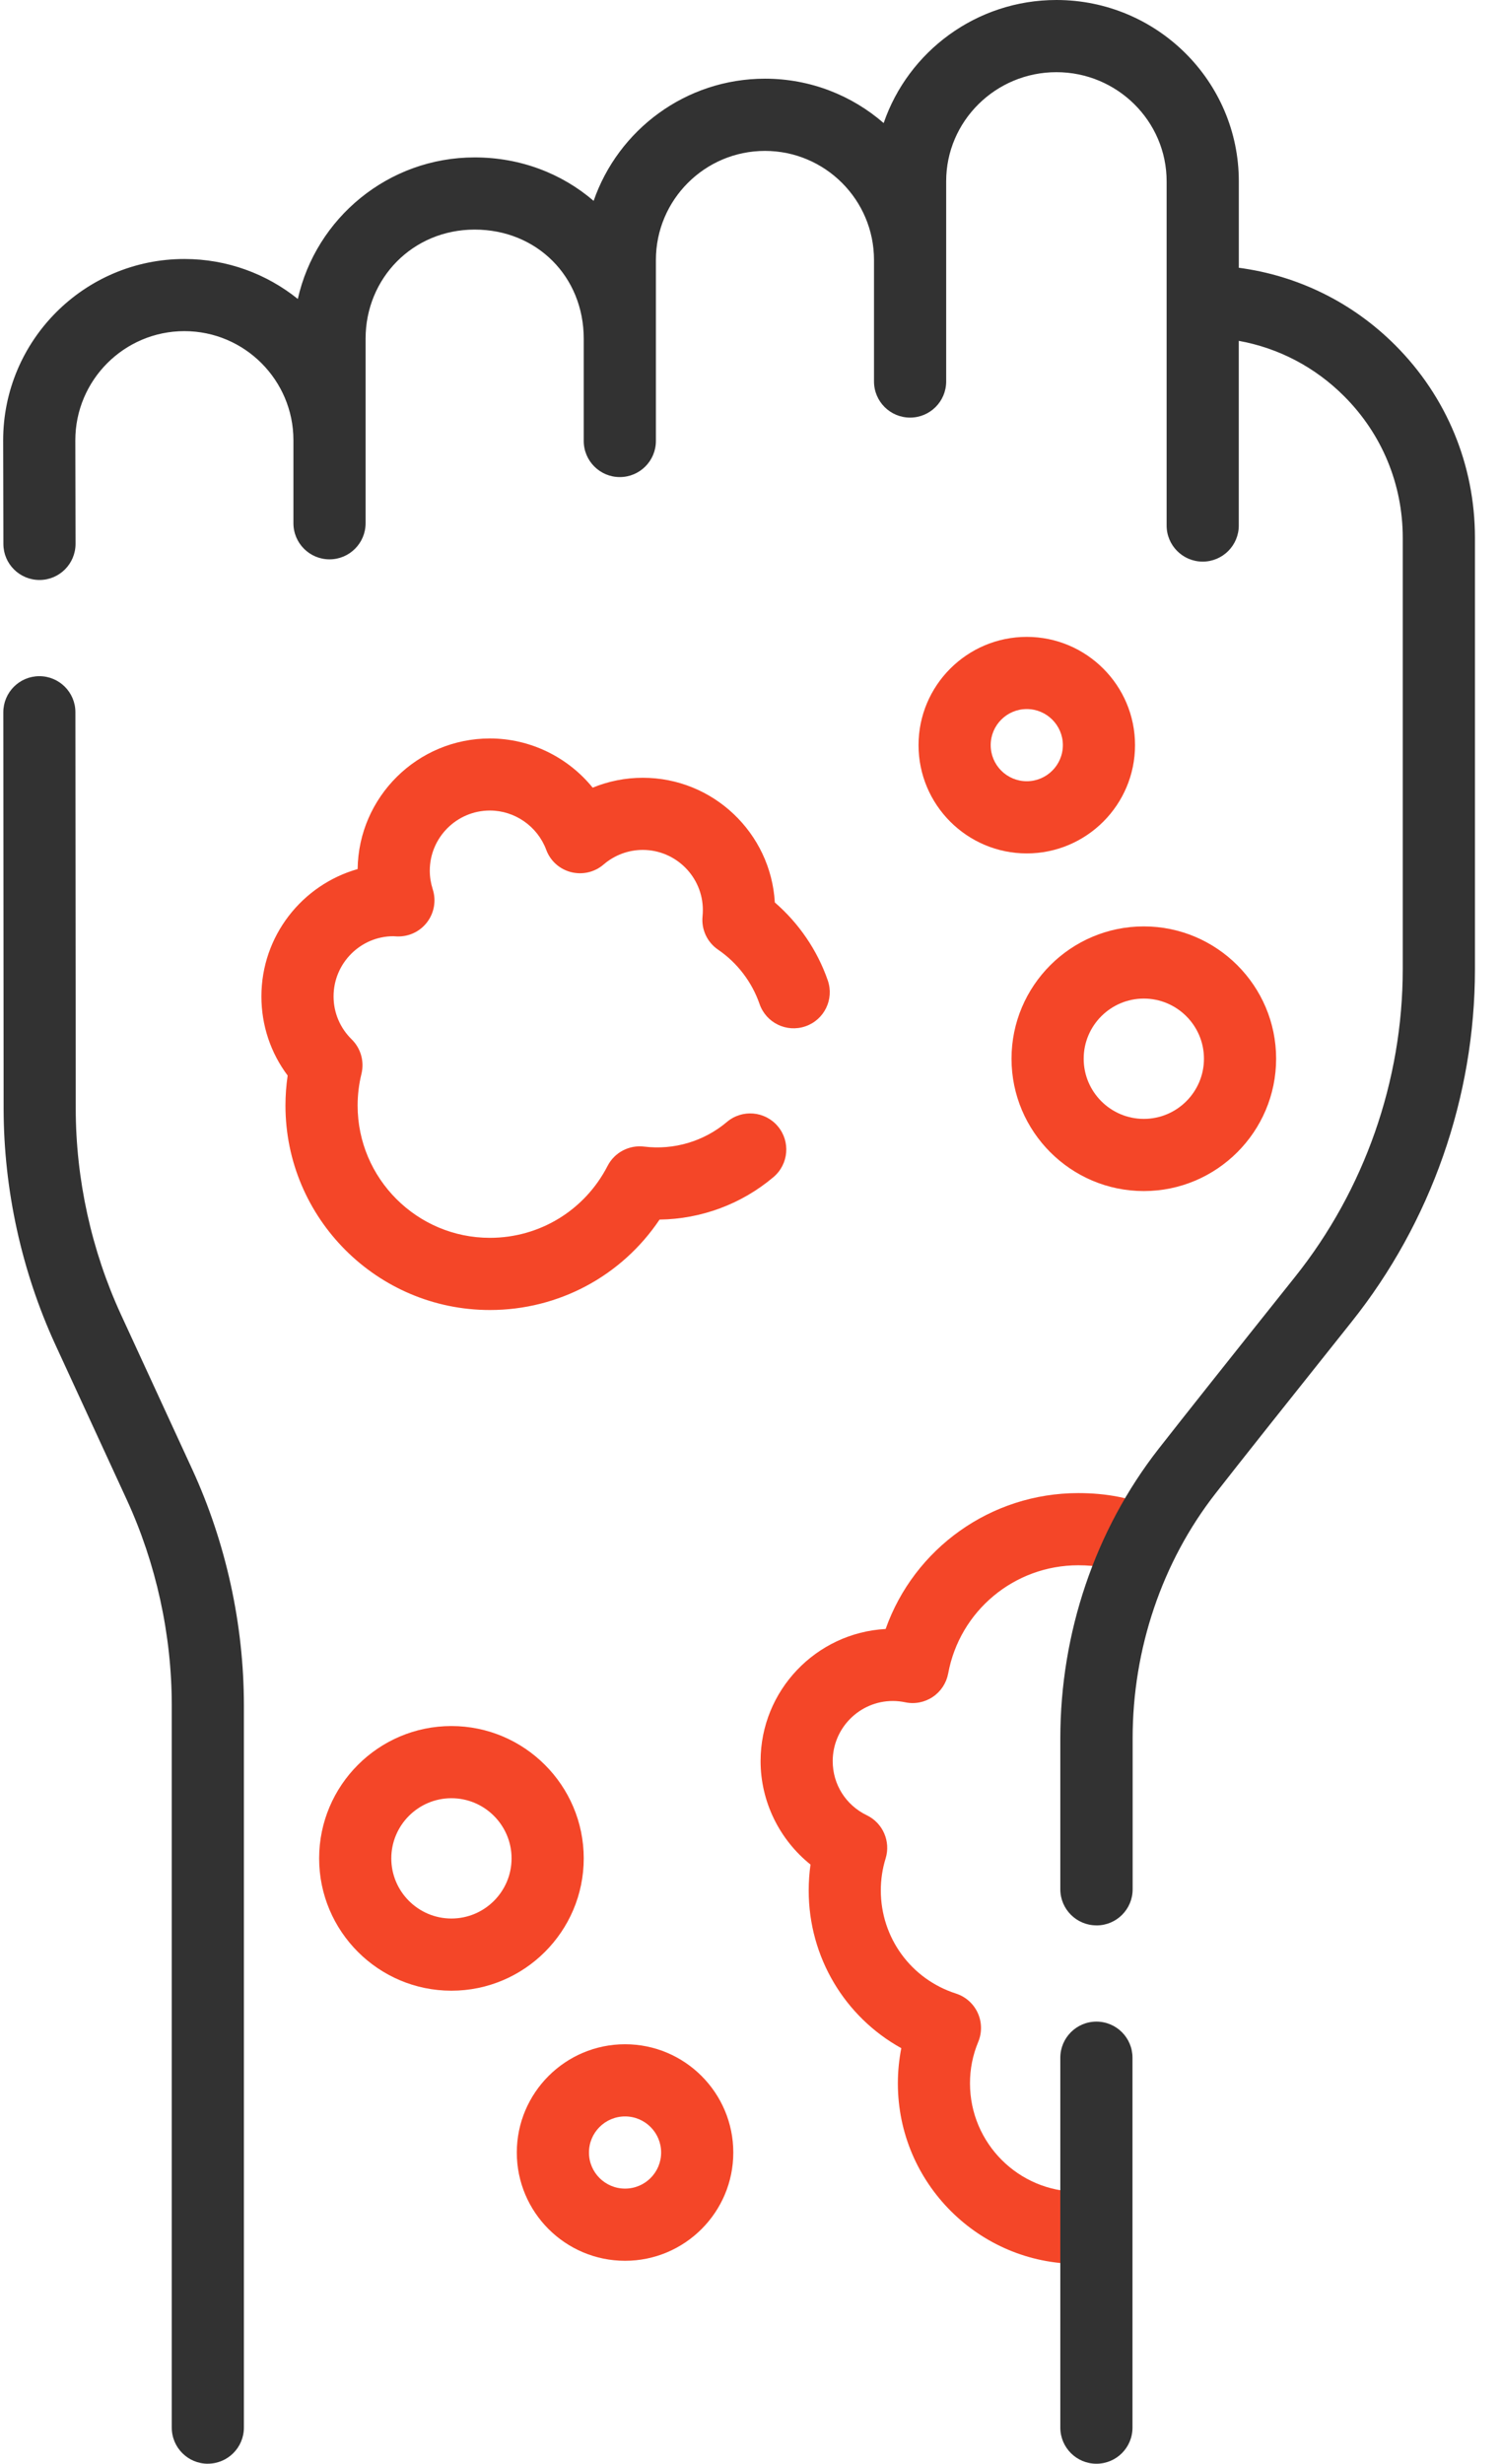 <?xml version="1.0" encoding="UTF-8"?> <svg xmlns="http://www.w3.org/2000/svg" width="39" height="64" viewBox="0 0 39 64" fill="none"> <g clip-path="url(#clip0_217_322)"> <path d="M28.017 58.809C25.432 58.809 23.329 56.706 23.329 54.121C23.329 53.811 23.359 53.506 23.418 53.205C21.949 52.391 21.012 50.84 21.012 49.109C21.012 48.883 21.028 48.659 21.059 48.435C20.253 47.79 19.762 46.8 19.762 45.749C19.762 43.916 21.203 42.415 23.011 42.316C23.75 40.229 25.739 38.786 28.015 38.786C28.752 38.786 29.392 38.911 30.028 39.181C30.504 39.383 30.728 39.934 30.526 40.41C30.323 40.888 29.773 41.109 29.297 40.908C28.894 40.738 28.499 40.661 28.015 40.661C26.357 40.661 24.936 41.844 24.636 43.473C24.589 43.721 24.445 43.941 24.235 44.081C24.026 44.221 23.768 44.273 23.52 44.22C23.414 44.198 23.307 44.186 23.198 44.186C22.337 44.186 21.636 44.888 21.636 45.749C21.636 46.353 21.976 46.891 22.522 47.155C22.939 47.356 23.147 47.833 23.011 48.276C22.927 48.546 22.886 48.825 22.886 49.108C22.886 50.335 23.671 51.411 24.838 51.786C25.088 51.866 25.293 52.048 25.403 52.286C25.513 52.525 25.518 52.798 25.418 53.04C25.274 53.384 25.202 53.748 25.203 54.12C25.203 55.671 26.464 56.934 28.015 56.934C28.122 56.934 28.199 56.929 28.332 56.911C28.844 56.846 29.314 57.211 29.379 57.725C29.444 58.239 29.079 58.708 28.566 58.773C28.39 58.795 28.229 58.809 28.015 58.809H28.017ZM12.729 34.03C9.8 34.03 7.417 31.646 7.417 28.718C7.417 28.458 7.436 28.196 7.474 27.939C7.032 27.349 6.792 26.635 6.792 25.884C6.792 24.313 7.851 22.985 9.292 22.576C9.316 20.701 10.848 19.183 12.729 19.183C13.779 19.183 14.757 19.67 15.399 20.461C15.809 20.293 16.25 20.204 16.701 20.204C18.529 20.204 20.029 21.639 20.132 23.443C20.757 23.983 21.237 24.686 21.508 25.468C21.677 25.958 21.418 26.491 20.928 26.66C20.438 26.83 19.904 26.57 19.735 26.08C19.538 25.511 19.157 25.01 18.658 24.67C18.374 24.476 18.219 24.144 18.254 23.801C18.259 23.748 18.262 23.694 18.262 23.64C18.262 22.779 17.561 22.078 16.699 22.078C16.327 22.078 15.966 22.213 15.682 22.458C15.449 22.658 15.134 22.731 14.837 22.655C14.539 22.579 14.298 22.363 14.192 22.074C13.964 21.465 13.377 21.055 12.729 21.055C11.868 21.055 11.167 21.756 11.167 22.618C11.167 22.78 11.193 22.941 11.243 23.099C11.338 23.393 11.283 23.714 11.095 23.959C10.908 24.204 10.612 24.34 10.304 24.325L10.222 24.32C9.368 24.32 8.667 25.021 8.667 25.883C8.667 26.305 8.834 26.701 9.137 26.999C9.374 27.231 9.47 27.571 9.392 27.894C9.325 28.164 9.292 28.441 9.292 28.718C9.292 30.613 10.834 32.155 12.729 32.155C14.023 32.155 15.194 31.439 15.787 30.286C15.967 29.936 16.347 29.738 16.735 29.785C17.508 29.881 18.293 29.648 18.887 29.145C19.282 28.81 19.874 28.86 20.208 29.255C20.543 29.65 20.493 30.241 20.098 30.576C19.268 31.279 18.215 31.668 17.137 31.681C16.155 33.144 14.517 34.03 12.728 34.03H12.729Z" fill="#F44628"></path> <path d="M28.488 64C27.971 64 27.55 63.58 27.55 63.062V53.453C27.55 52.935 27.971 52.515 28.488 52.515C29.006 52.515 29.425 52.935 29.425 53.453V63.062C29.425 63.58 29.006 64 28.488 64ZM5.401 64C4.883 64 4.463 63.58 4.463 63.062V44.304C4.463 42.465 4.057 40.611 3.287 38.943L1.442 34.938C0.563 33.028 0.097 30.906 0.094 28.804L0.086 18.504C0.086 17.986 0.504 17.566 1.022 17.565C1.539 17.565 1.959 17.984 1.959 18.501L1.968 28.801C1.969 30.636 2.377 32.486 3.144 34.151L4.989 38.156C5.871 40.07 6.337 42.195 6.337 44.303V63.061C6.337 63.579 5.917 63.999 5.399 63.999L5.401 64ZM28.488 50.015C27.971 50.015 27.55 49.595 27.55 49.078V45.154C27.55 42.415 28.456 39.748 30.099 37.642C30.732 36.833 31.925 35.329 33.648 33.17C35.453 30.909 36.447 28.071 36.447 25.177V13.969C36.447 12.58 35.907 11.275 34.925 10.293C34.168 9.535 33.219 9.04 32.187 8.854V13.651C32.187 14.169 31.767 14.589 31.249 14.589C30.732 14.589 30.312 14.169 30.312 13.651V4.71C30.312 3.147 29.027 1.875 27.448 1.875C25.869 1.875 24.584 3.146 24.584 4.71V9.91C24.584 10.428 24.164 10.848 23.647 10.848C23.129 10.848 22.709 10.428 22.709 9.91V6.754C22.709 5.191 21.438 3.92 19.875 3.92C18.313 3.92 17.042 5.191 17.042 6.754V11.455C17.042 11.973 16.622 12.393 16.104 12.393C15.587 12.393 15.167 11.973 15.167 11.455V8.799C15.167 7.183 13.948 5.964 12.333 5.964C10.718 5.964 9.499 7.235 9.499 8.797V13.592C9.499 14.11 9.079 14.53 8.562 14.53C8.044 14.53 7.624 14.11 7.624 13.592V11.436C7.624 9.874 6.353 8.602 4.791 8.602C3.228 8.602 1.957 9.874 1.957 11.438L1.963 14.126C1.963 14.644 1.546 15.065 1.028 15.066H1.026C0.509 15.066 0.089 14.648 0.088 14.131L0.082 11.44C0.082 8.841 2.194 6.728 4.791 6.728C5.906 6.728 6.931 7.117 7.738 7.766C8.209 5.664 10.091 4.089 12.333 4.089C13.525 4.089 14.603 4.511 15.424 5.218C16.063 3.373 17.817 2.044 19.877 2.044C21.055 2.044 22.134 2.479 22.96 3.197C23.596 1.34 25.368 0 27.449 0C30.062 0 32.188 2.112 32.188 4.71V6.956C33.722 7.159 35.141 7.855 36.252 8.967C37.588 10.304 38.323 12.08 38.323 13.97V25.179C38.323 28.495 37.184 31.749 35.115 34.341C33.422 36.464 32.199 38.004 31.581 38.797C30.193 40.575 29.429 42.833 29.429 45.155V49.079C29.429 49.596 29.009 50.016 28.492 50.016L28.488 50.015Z" fill="#323232"></path> <path d="M26.678 22.169C25.127 22.169 23.866 20.908 23.866 19.356C23.866 17.805 25.127 16.544 26.678 16.544C28.229 16.544 29.491 17.805 29.491 19.356C29.491 20.908 28.229 22.169 26.678 22.169ZM26.678 18.419C26.16 18.419 25.741 18.839 25.741 19.356C25.741 19.874 26.16 20.294 26.678 20.294C27.195 20.294 27.616 19.874 27.616 19.356C27.616 18.839 27.195 18.419 26.678 18.419Z" fill="#F44628"></path> <path d="M29.719 30.94C27.824 30.94 26.282 29.397 26.282 27.502C26.282 25.607 27.824 24.065 29.719 24.065C31.614 24.065 33.157 25.607 33.157 27.502C33.157 29.397 31.614 30.94 29.719 30.94ZM29.719 25.94C28.858 25.94 28.157 26.641 28.157 27.502C28.157 28.364 28.858 29.065 29.719 29.065C30.581 29.065 31.282 28.364 31.282 27.502C31.282 26.641 30.581 25.94 29.719 25.94Z" fill="#F44628"></path> <path d="M11.729 51.712C9.834 51.712 8.292 50.17 8.292 48.275C8.292 46.38 9.834 44.837 11.729 44.837C13.624 44.837 15.167 46.38 15.167 48.275C15.167 50.17 13.624 51.712 11.729 51.712ZM11.729 46.712C10.868 46.712 10.167 47.414 10.167 48.275C10.167 49.136 10.868 49.837 11.729 49.837C12.591 49.837 13.292 49.136 13.292 48.275C13.292 47.414 12.591 46.712 11.729 46.712Z" fill="#F44628"></path> <path d="M16.241 58.728C14.689 58.728 13.428 57.467 13.428 55.916C13.428 54.365 14.689 53.103 16.241 53.103C17.792 53.103 19.053 54.365 19.053 55.916C19.053 57.467 17.792 58.728 16.241 58.728ZM16.241 54.978C15.723 54.978 15.303 55.398 15.303 55.916C15.303 56.434 15.723 56.853 16.241 56.853C16.758 56.853 17.178 56.434 17.178 55.916C17.178 55.398 16.758 54.978 16.241 54.978Z" fill="#F44628"></path> </g> <defs> <clipPath id="clip0_217_322"> <rect width="38.241" height="64" fill="white" transform="translate(0.079)"></rect> </clipPath> </defs> </svg> 